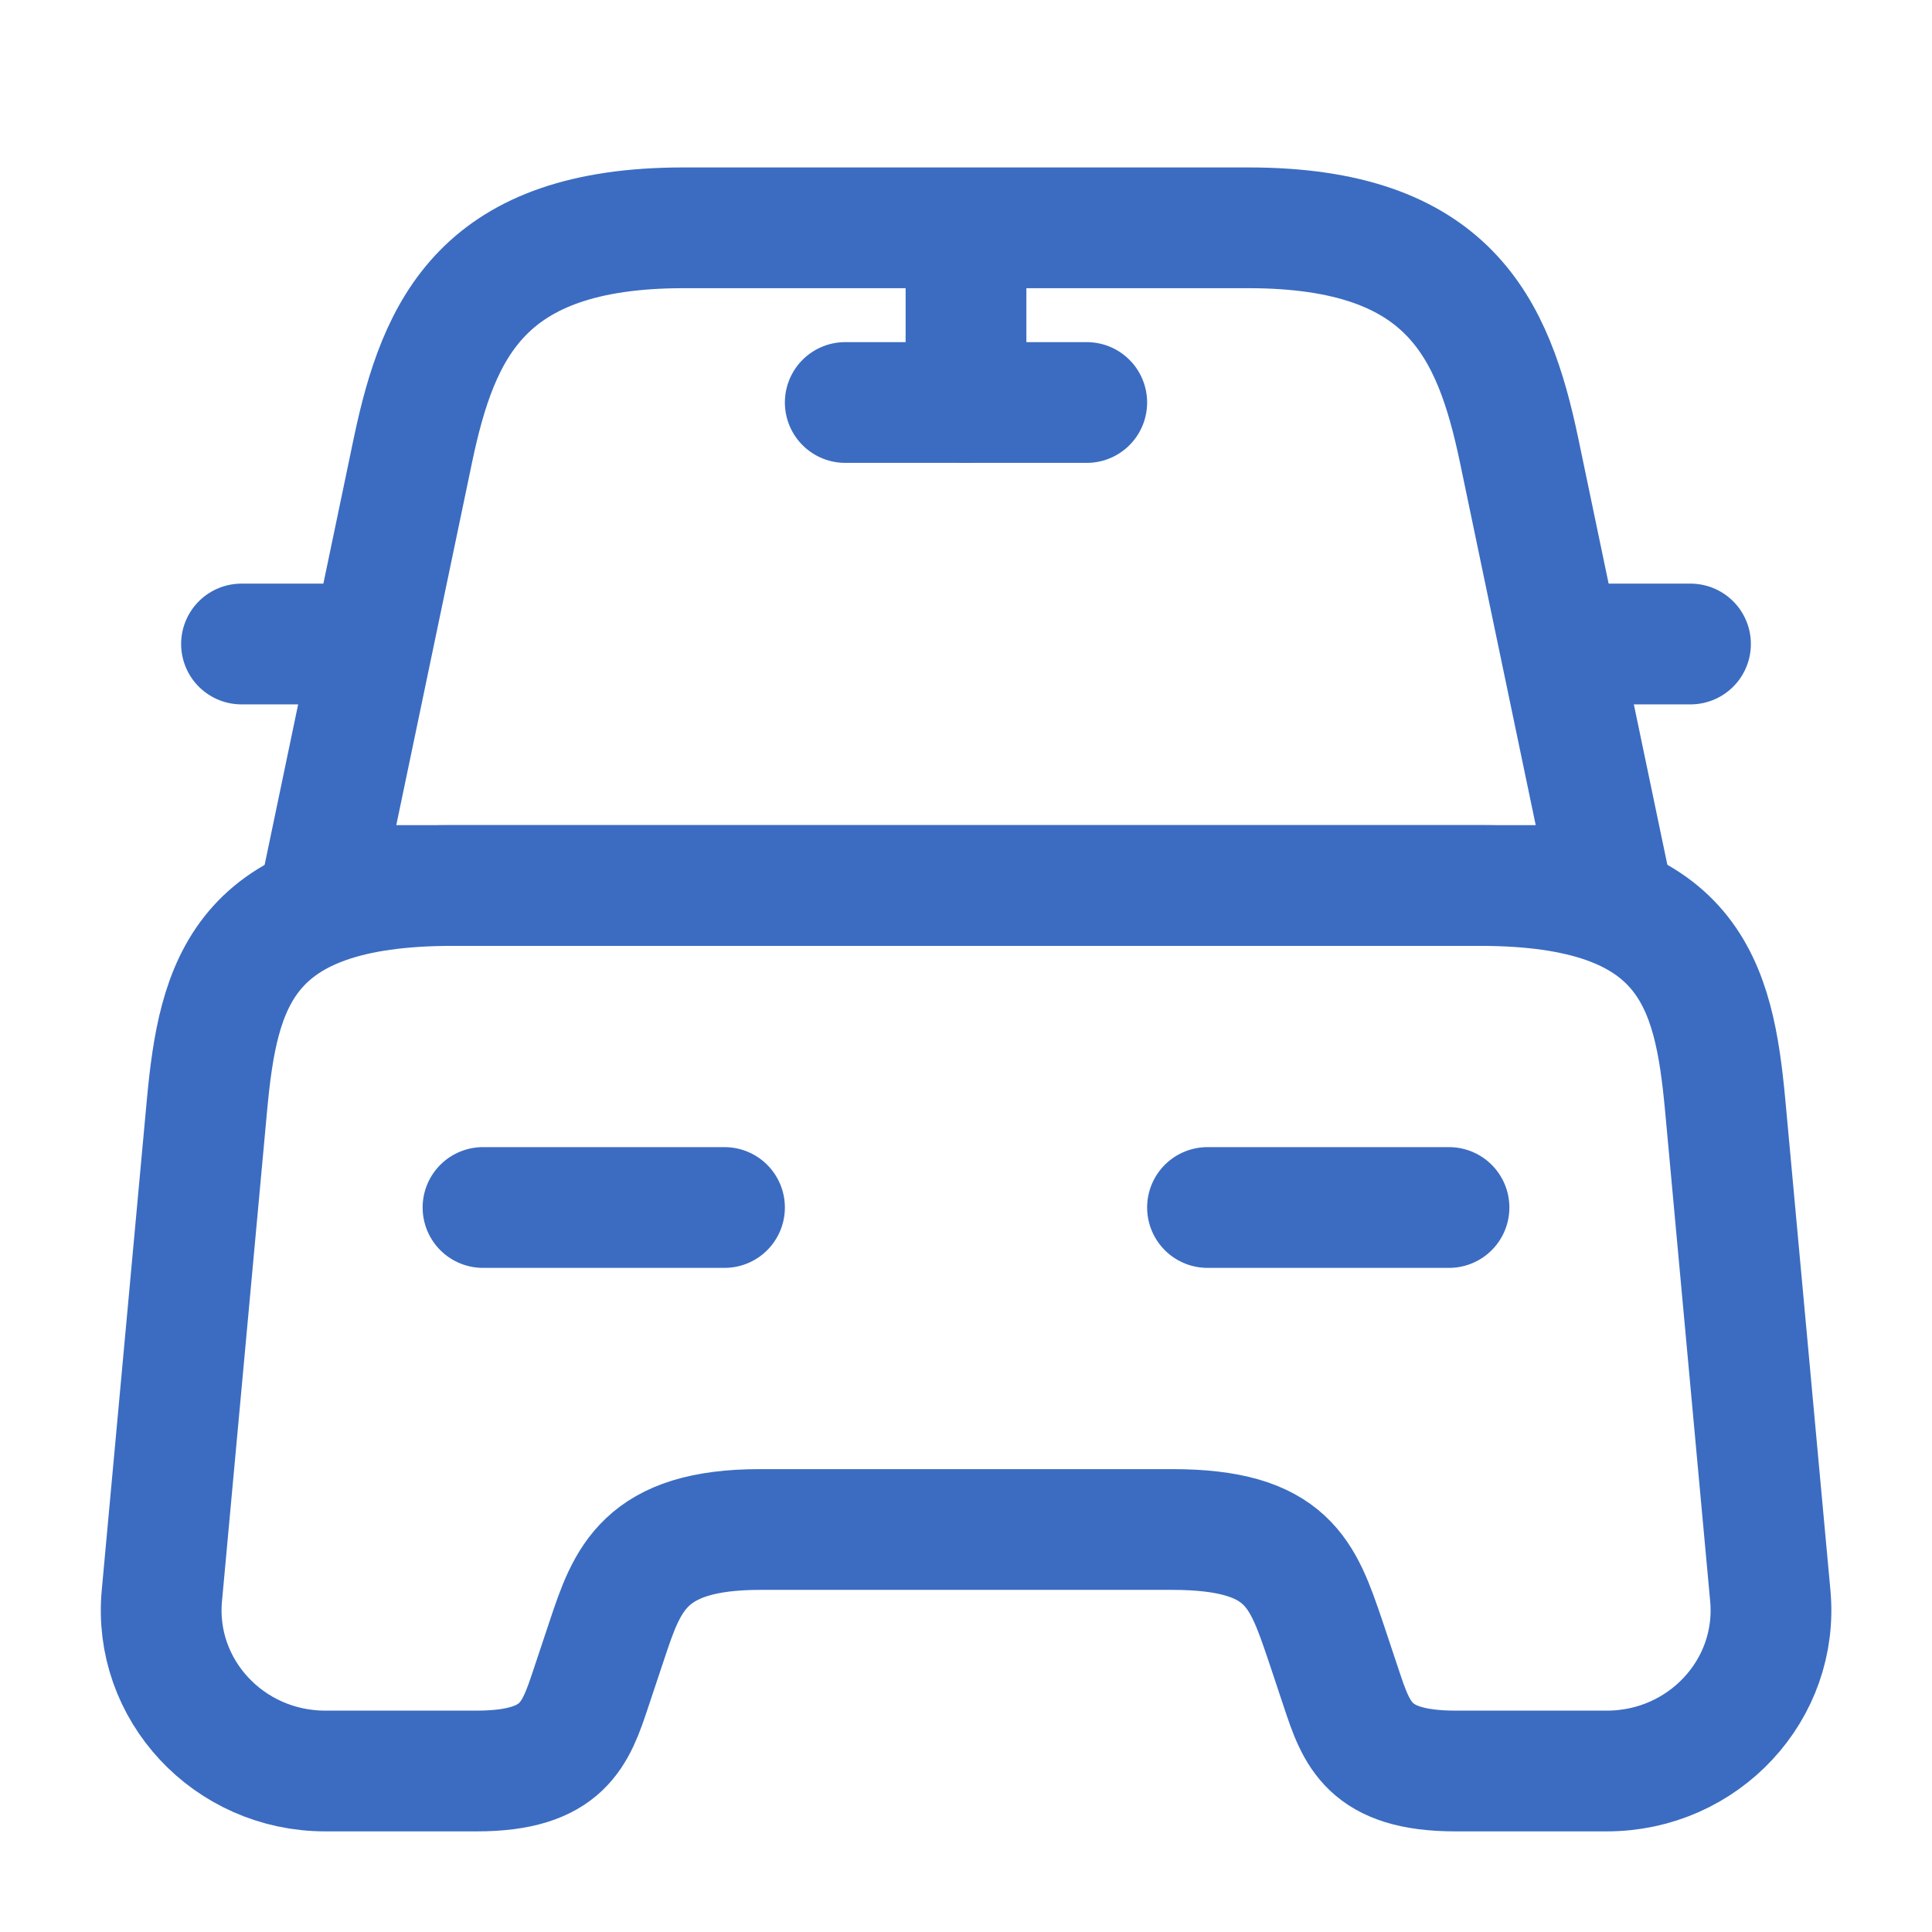<svg width="24" height="24" viewBox="0 0 24 24" fill="none" xmlns="http://www.w3.org/2000/svg">
<path d="M15.51 2.83H8.49C6 2.83 5.45 4.07 5.13 5.59L4 11H20L18.87 5.59C18.55 4.07 18 2.83 15.51 2.83Z" stroke="#3B6CC1" stroke-width="1.5" stroke-linecap="round" stroke-linejoin="round"/>
<path d="M21.991 19.82C22.101 20.99 21.161 22 19.961 22H18.081C17.001 22 16.851 21.54 16.661 20.97L16.461 20.37C16.181 19.55 16.001 19 14.561 19H9.441C8.001 19 7.791 19.62 7.541 20.37L7.341 20.97C7.151 21.54 7.001 22 5.921 22H4.041C2.841 22 1.901 20.99 2.011 19.82L2.571 13.73C2.711 12.23 3.001 11 5.621 11H18.381C21.001 11 21.291 12.23 21.431 13.73L21.991 19.82Z" stroke="#3B6CC1" stroke-width="1.5" stroke-linecap="round" stroke-linejoin="round"/>
<path d="M4 8H3" stroke="#3B6CC1" stroke-width="1.5" stroke-linecap="round" stroke-linejoin="round"/>
<path d="M21 8H20" stroke="#3B6CC1" stroke-width="1.5" stroke-linecap="round" stroke-linejoin="round"/>
<path d="M12 3V5" stroke="#3B6CC1" stroke-width="1.5" stroke-linecap="round" stroke-linejoin="round"/>
<path d="M10.5 5H13.5" stroke="#3B6CC1" stroke-width="1.5" stroke-linecap="round" stroke-linejoin="round"/>
<path d="M6 15H9" stroke="#3B6CC1" stroke-width="1.5" stroke-linecap="round" stroke-linejoin="round"/>
<path d="M15 15H18" stroke="#3B6CC1" stroke-width="1.5" stroke-linecap="round" stroke-linejoin="round"/>
</svg>
